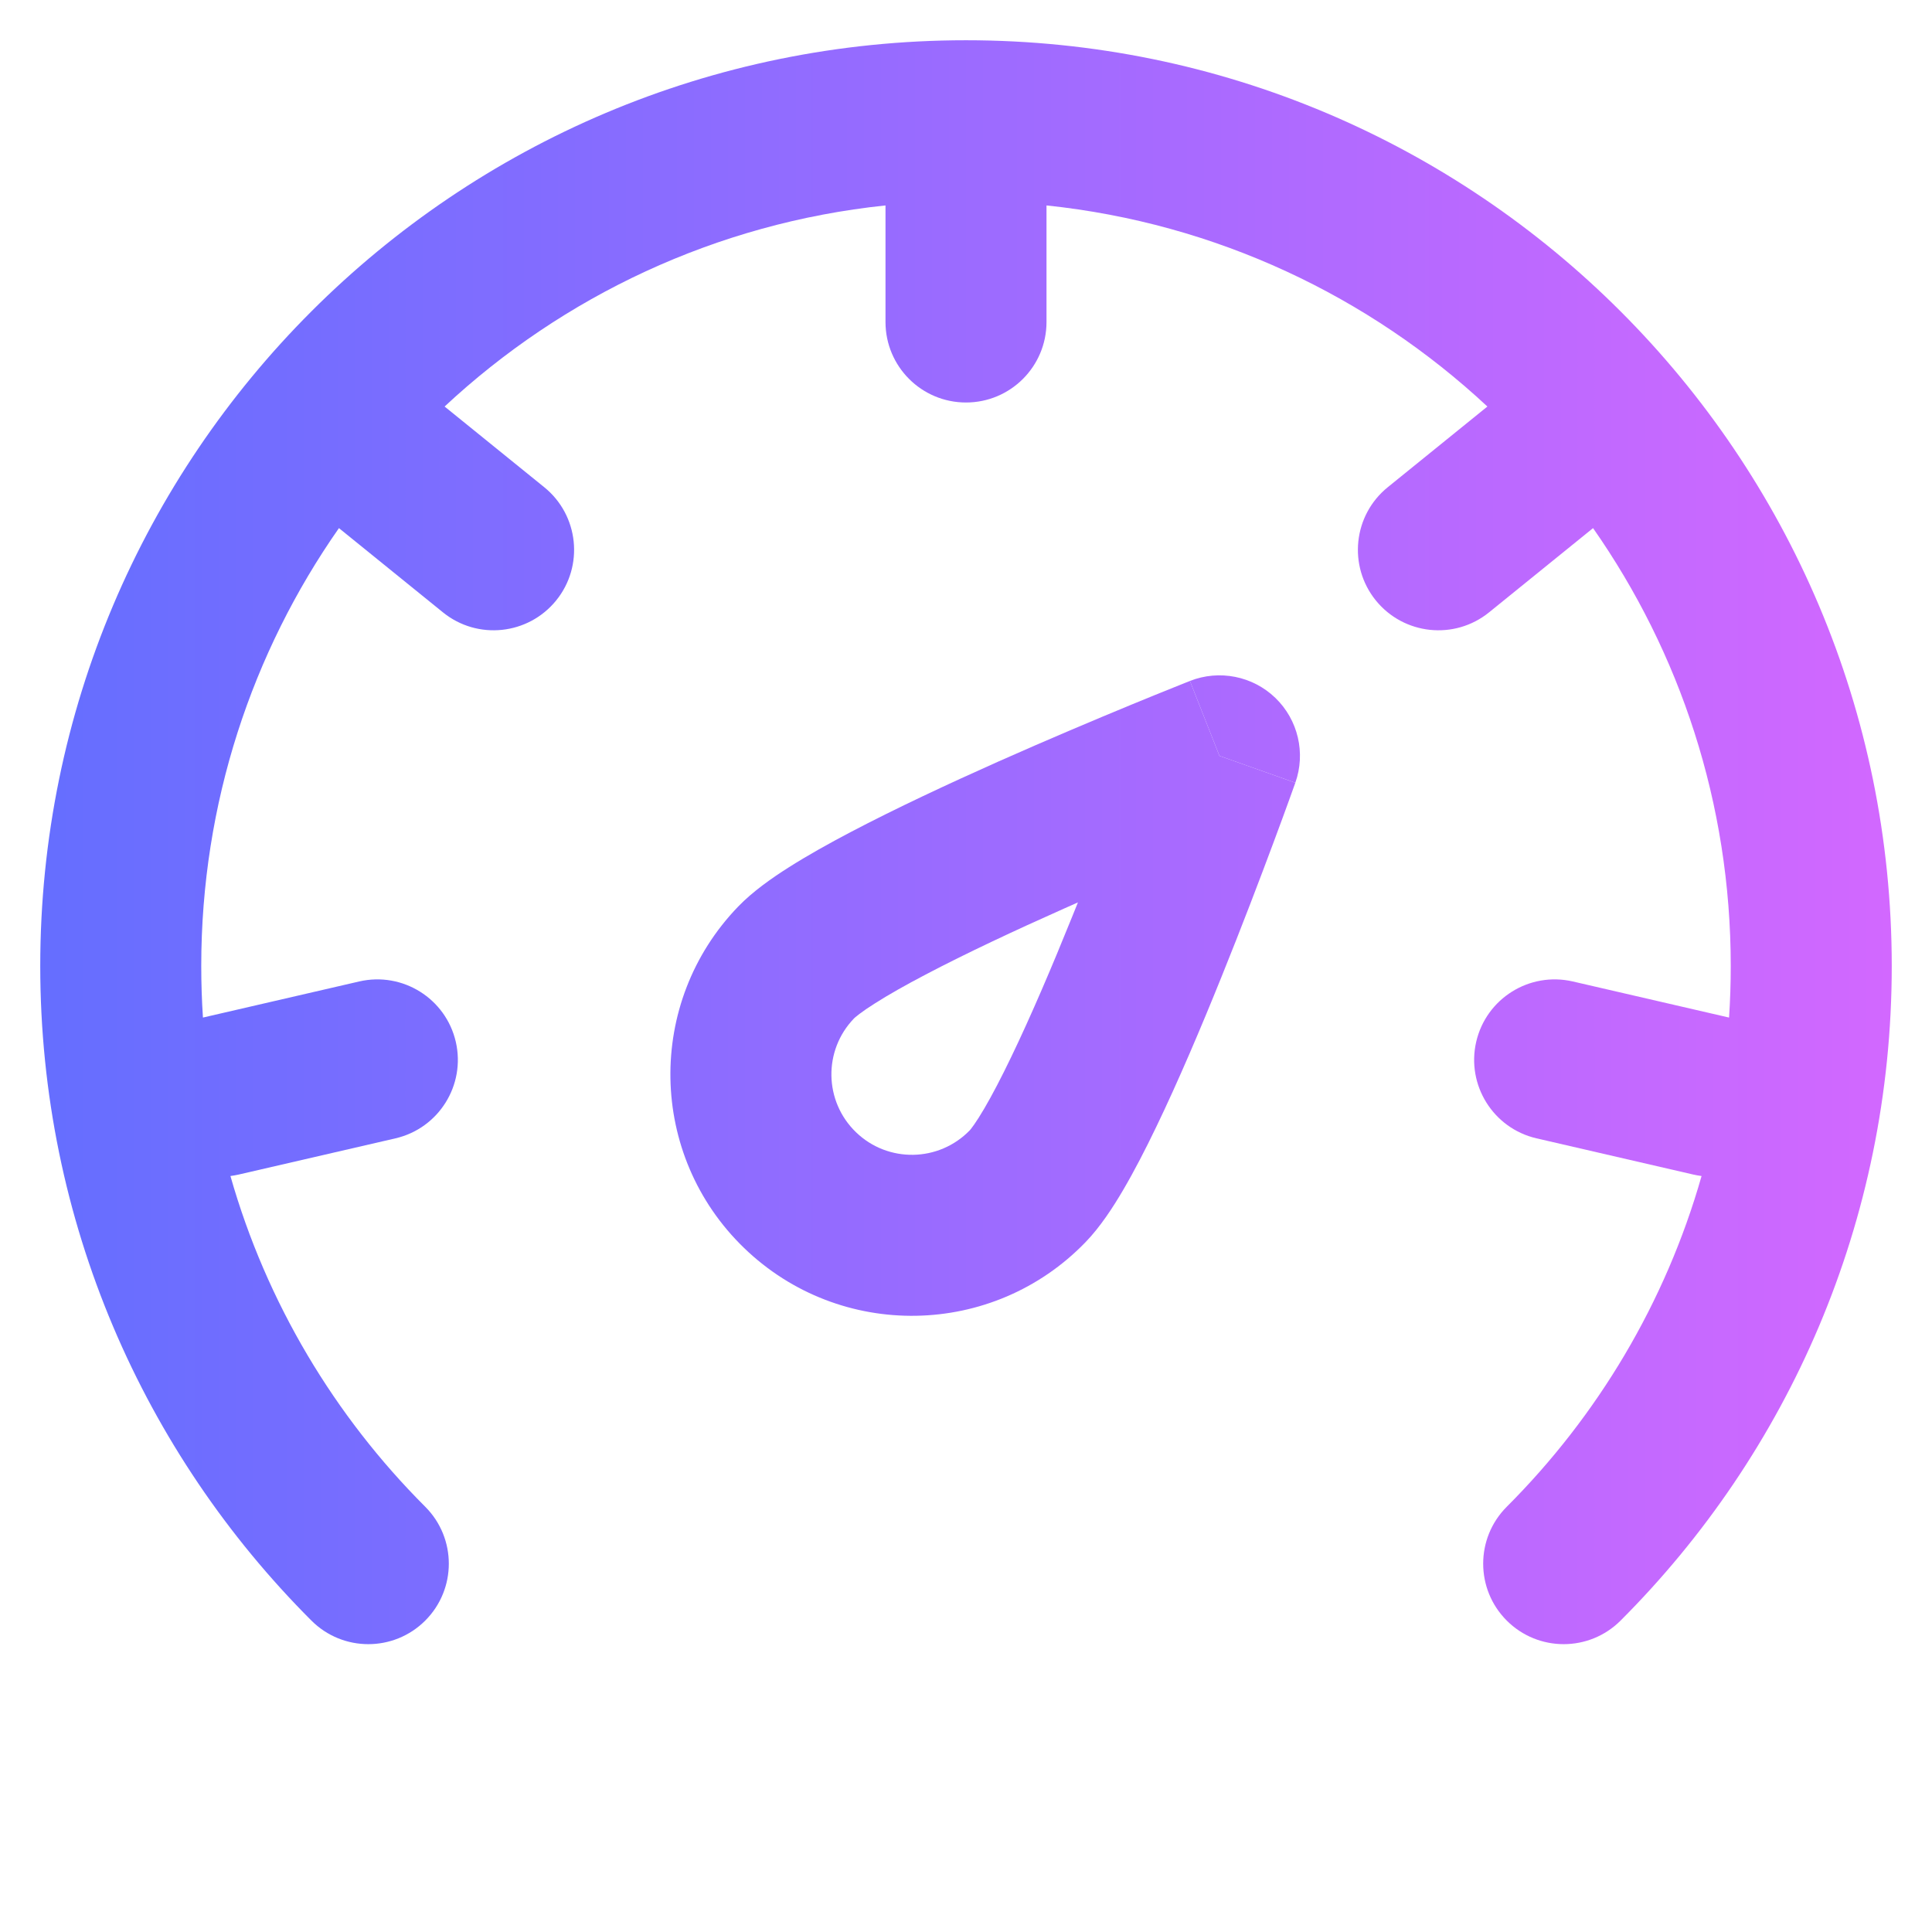 <svg width="48" height="48" viewBox="0 0 48 48" fill="none" xmlns="http://www.w3.org/2000/svg">
<path d="M1 24C1 11.297 11.297 1 24 1C36.703 1 47 11.297 47 24C47 30.351 44.423 36.103 40.263 40.263C39.482 41.044 38.216 41.044 37.435 40.263C36.654 39.482 36.654 38.216 37.435 37.435C39.689 35.181 41.378 32.366 42.275 29.218C42.208 29.209 42.14 29.197 42.072 29.182L38.175 28.282C37.099 28.033 36.428 26.959 36.676 25.883C36.925 24.807 37.998 24.136 39.075 24.384L42.958 25.281C42.986 24.858 43 24.43 43 24C43 19.954 41.735 16.203 39.579 13.121L36.995 15.214C36.137 15.909 34.878 15.776 34.182 14.918C33.487 14.059 33.62 12.8 34.478 12.105L36.954 10.1C34.018 7.363 30.214 5.545 26 5.104V8C26 9.105 25.105 10 24 10C22.895 10 22 9.105 22 8V5.104C17.786 5.545 13.982 7.363 11.046 10.1L13.522 12.105C14.38 12.8 14.513 14.06 13.818 14.918C13.122 15.776 11.863 15.909 11.005 15.214L8.421 13.121C6.265 16.203 5 19.954 5 24C5 24.43 5.014 24.857 5.042 25.281L8.925 24.384C10.001 24.136 11.075 24.807 11.324 25.883C11.572 26.959 10.901 28.033 9.825 28.282L5.927 29.182C5.86 29.197 5.792 29.209 5.725 29.218C6.622 32.366 8.311 35.181 10.565 37.435C11.346 38.216 11.346 39.482 10.565 40.263C9.784 41.044 8.518 41.044 7.737 40.263C3.577 36.103 1 30.351 1 24Z" fill="url(#paint0_linear_67_1858)"/>
<path d="M32.182 19.447L30.297 18.779L29.563 16.918C30.292 16.631 31.123 16.795 31.687 17.34C32.251 17.885 32.444 18.709 32.182 19.447Z" fill="url(#paint1_linear_67_1858)"/>
<path fill-rule="evenodd" clip-rule="evenodd" d="M30.297 18.779C29.563 16.918 29.563 16.918 29.563 16.918L29.535 16.93L29.456 16.961C29.388 16.988 29.288 17.028 29.162 17.079C28.909 17.18 28.546 17.327 28.107 17.508C27.23 17.87 26.041 18.37 24.8 18.922C23.564 19.473 22.253 20.085 21.14 20.67C20.584 20.962 20.055 21.258 19.6 21.547C19.172 21.818 18.701 22.149 18.34 22.523C16.038 24.907 16.104 28.706 18.488 31.007C20.872 33.309 24.67 33.243 26.972 30.859C27.333 30.485 27.648 30.003 27.904 29.566C28.177 29.101 28.455 28.563 28.727 27.997C29.273 26.864 29.839 25.532 30.345 24.277C30.854 23.018 31.312 21.812 31.643 20.923C31.809 20.478 31.943 20.111 32.036 19.854C32.082 19.726 32.119 19.625 32.143 19.556L32.172 19.476L32.182 19.447C32.182 19.447 32.182 19.447 30.297 18.779ZM26.781 22.42C26.663 22.472 26.545 22.524 26.427 22.577C25.225 23.112 24.003 23.684 23 24.211C22.498 24.474 22.073 24.715 21.743 24.925C21.578 25.029 21.45 25.117 21.354 25.19C21.259 25.262 21.22 25.299 21.218 25.302C21.217 25.302 21.217 25.302 21.218 25.302C20.45 26.097 20.472 27.363 21.267 28.13C22.061 28.897 23.327 28.875 24.095 28.081C24.098 28.078 24.134 28.038 24.202 27.94C24.271 27.842 24.355 27.71 24.453 27.543C24.651 27.206 24.877 26.772 25.123 26.261C25.615 25.241 26.144 23.999 26.636 22.779C26.685 22.659 26.733 22.539 26.781 22.42Z" fill="url(#paint2_linear_67_1858)"/>
<defs>
<linearGradient id="paint0_linear_67_1858" x1="1" y1="20.925" x2="47" y2="20.925" gradientUnits="userSpaceOnUse">
<stop stop-color="#656EFF"/>
<stop offset="1" stop-color="#D268FF"/>
</linearGradient>
<linearGradient id="paint1_linear_67_1858" x1="1" y1="20.925" x2="47" y2="20.925" gradientUnits="userSpaceOnUse">
<stop stop-color="#656EFF"/>
<stop offset="1" stop-color="#D268FF"/>
</linearGradient>
<linearGradient id="paint2_linear_67_1858" x1="1" y1="20.925" x2="47" y2="20.925" gradientUnits="userSpaceOnUse">
<stop stop-color="#656EFF"/>
<stop offset="1" stop-color="#D268FF"/>
</linearGradient>
</defs>
</svg>
